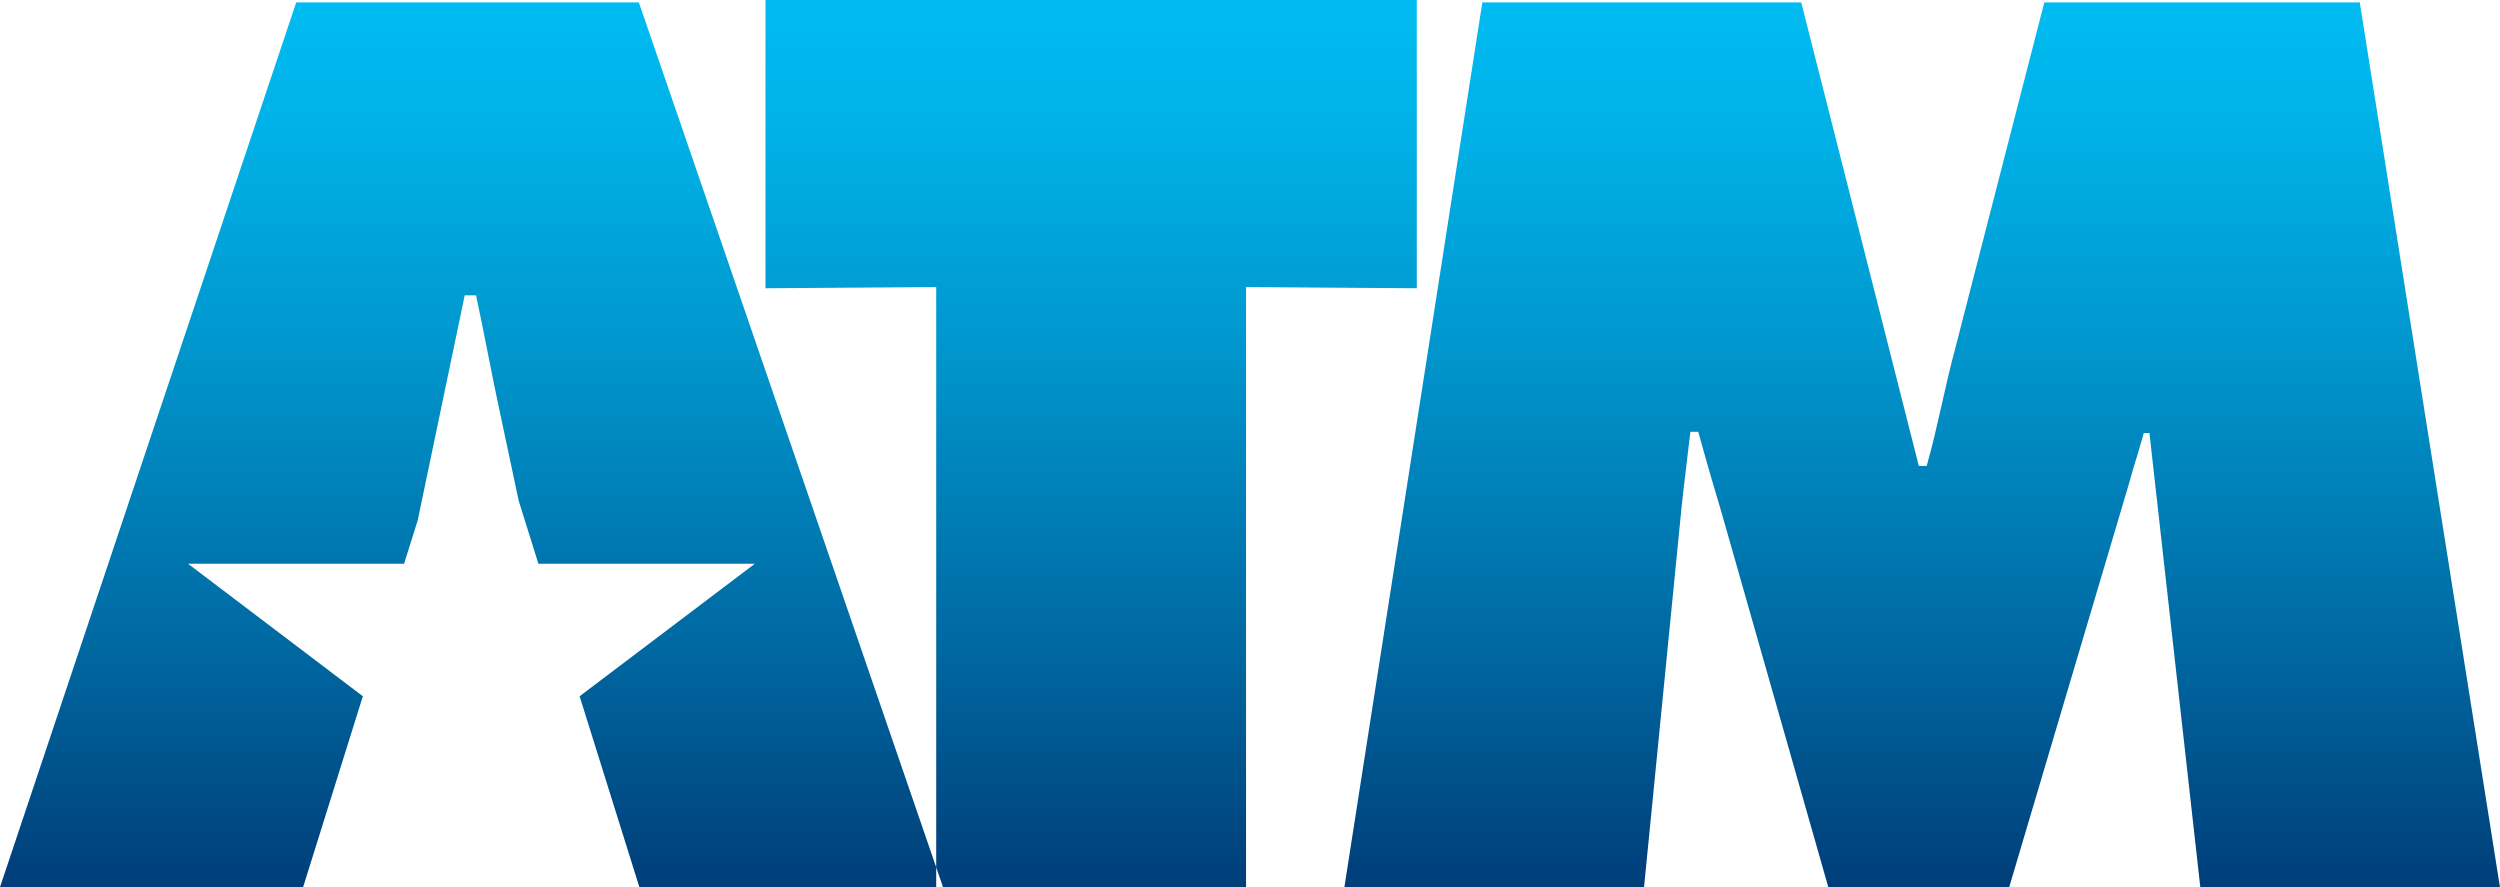 <?xml version="1.0" encoding="UTF-8"?><svg id="a" xmlns="http://www.w3.org/2000/svg" width="591.85" height="210.01" xmlns:xlink="http://www.w3.org/1999/xlink" viewBox="0 0 591.85 210.01"><defs><clipPath id="b"><path d="M77.59,210.01h.03v-.03l-.03,.03ZM483.97,.56l-21.15,82.17c-2.41,8.91-4.02,18.1-6.69,27.57h-1.87L426.42,.56h-75.49l-32.66,209.46h70.94l8.83-89.41c.54-5.29,1.34-11.42,2.14-18.38h1.87c2.68,9.75,3.75,13.09,5.62,19.5l25.16,88.29h42.83l28.11-94.7c1.87-6.68,1.87-6.13,3.75-12.81h1.34l12.04,107.51h70.94L558.65,.56h-74.68ZM181.22,0V68.24l40.42-.28V205.34L151.24,.56H70.13L0,210.01H71.76l14.14-45.18-41.39-31.37h51.15l3.23-10.28,11.13-53.27h2.68c2.14,10.03,3.75,18.94,5.62,27.57l4.49,21.11,4.65,14.87h51.24l-41.48,31.37,14.14,45.18h70.28v-4.68l1.61,4.68h71.74V67.96l40.42,.28V0H181.22Z" fill="none"/></clipPath><linearGradient id="c" x1="-11.23" y1="669.1" x2="-10.23" y2="669.1" gradientTransform="translate(-142331.04 2393.43) rotate(90) scale(213.16 -213.16)" gradientUnits="userSpaceOnUse"><stop offset="0" stop-color="#00bcf2"/><stop offset=".15" stop-color="#00b1e7"/><stop offset=".4" stop-color="#0095cc"/><stop offset=".73" stop-color="#0067a0"/><stop offset="1" stop-color="#003c77"/></linearGradient></defs><g clip-path="url(#b)"><rect width="591.85" height="210.01" fill="url(#c)"/></g></svg>